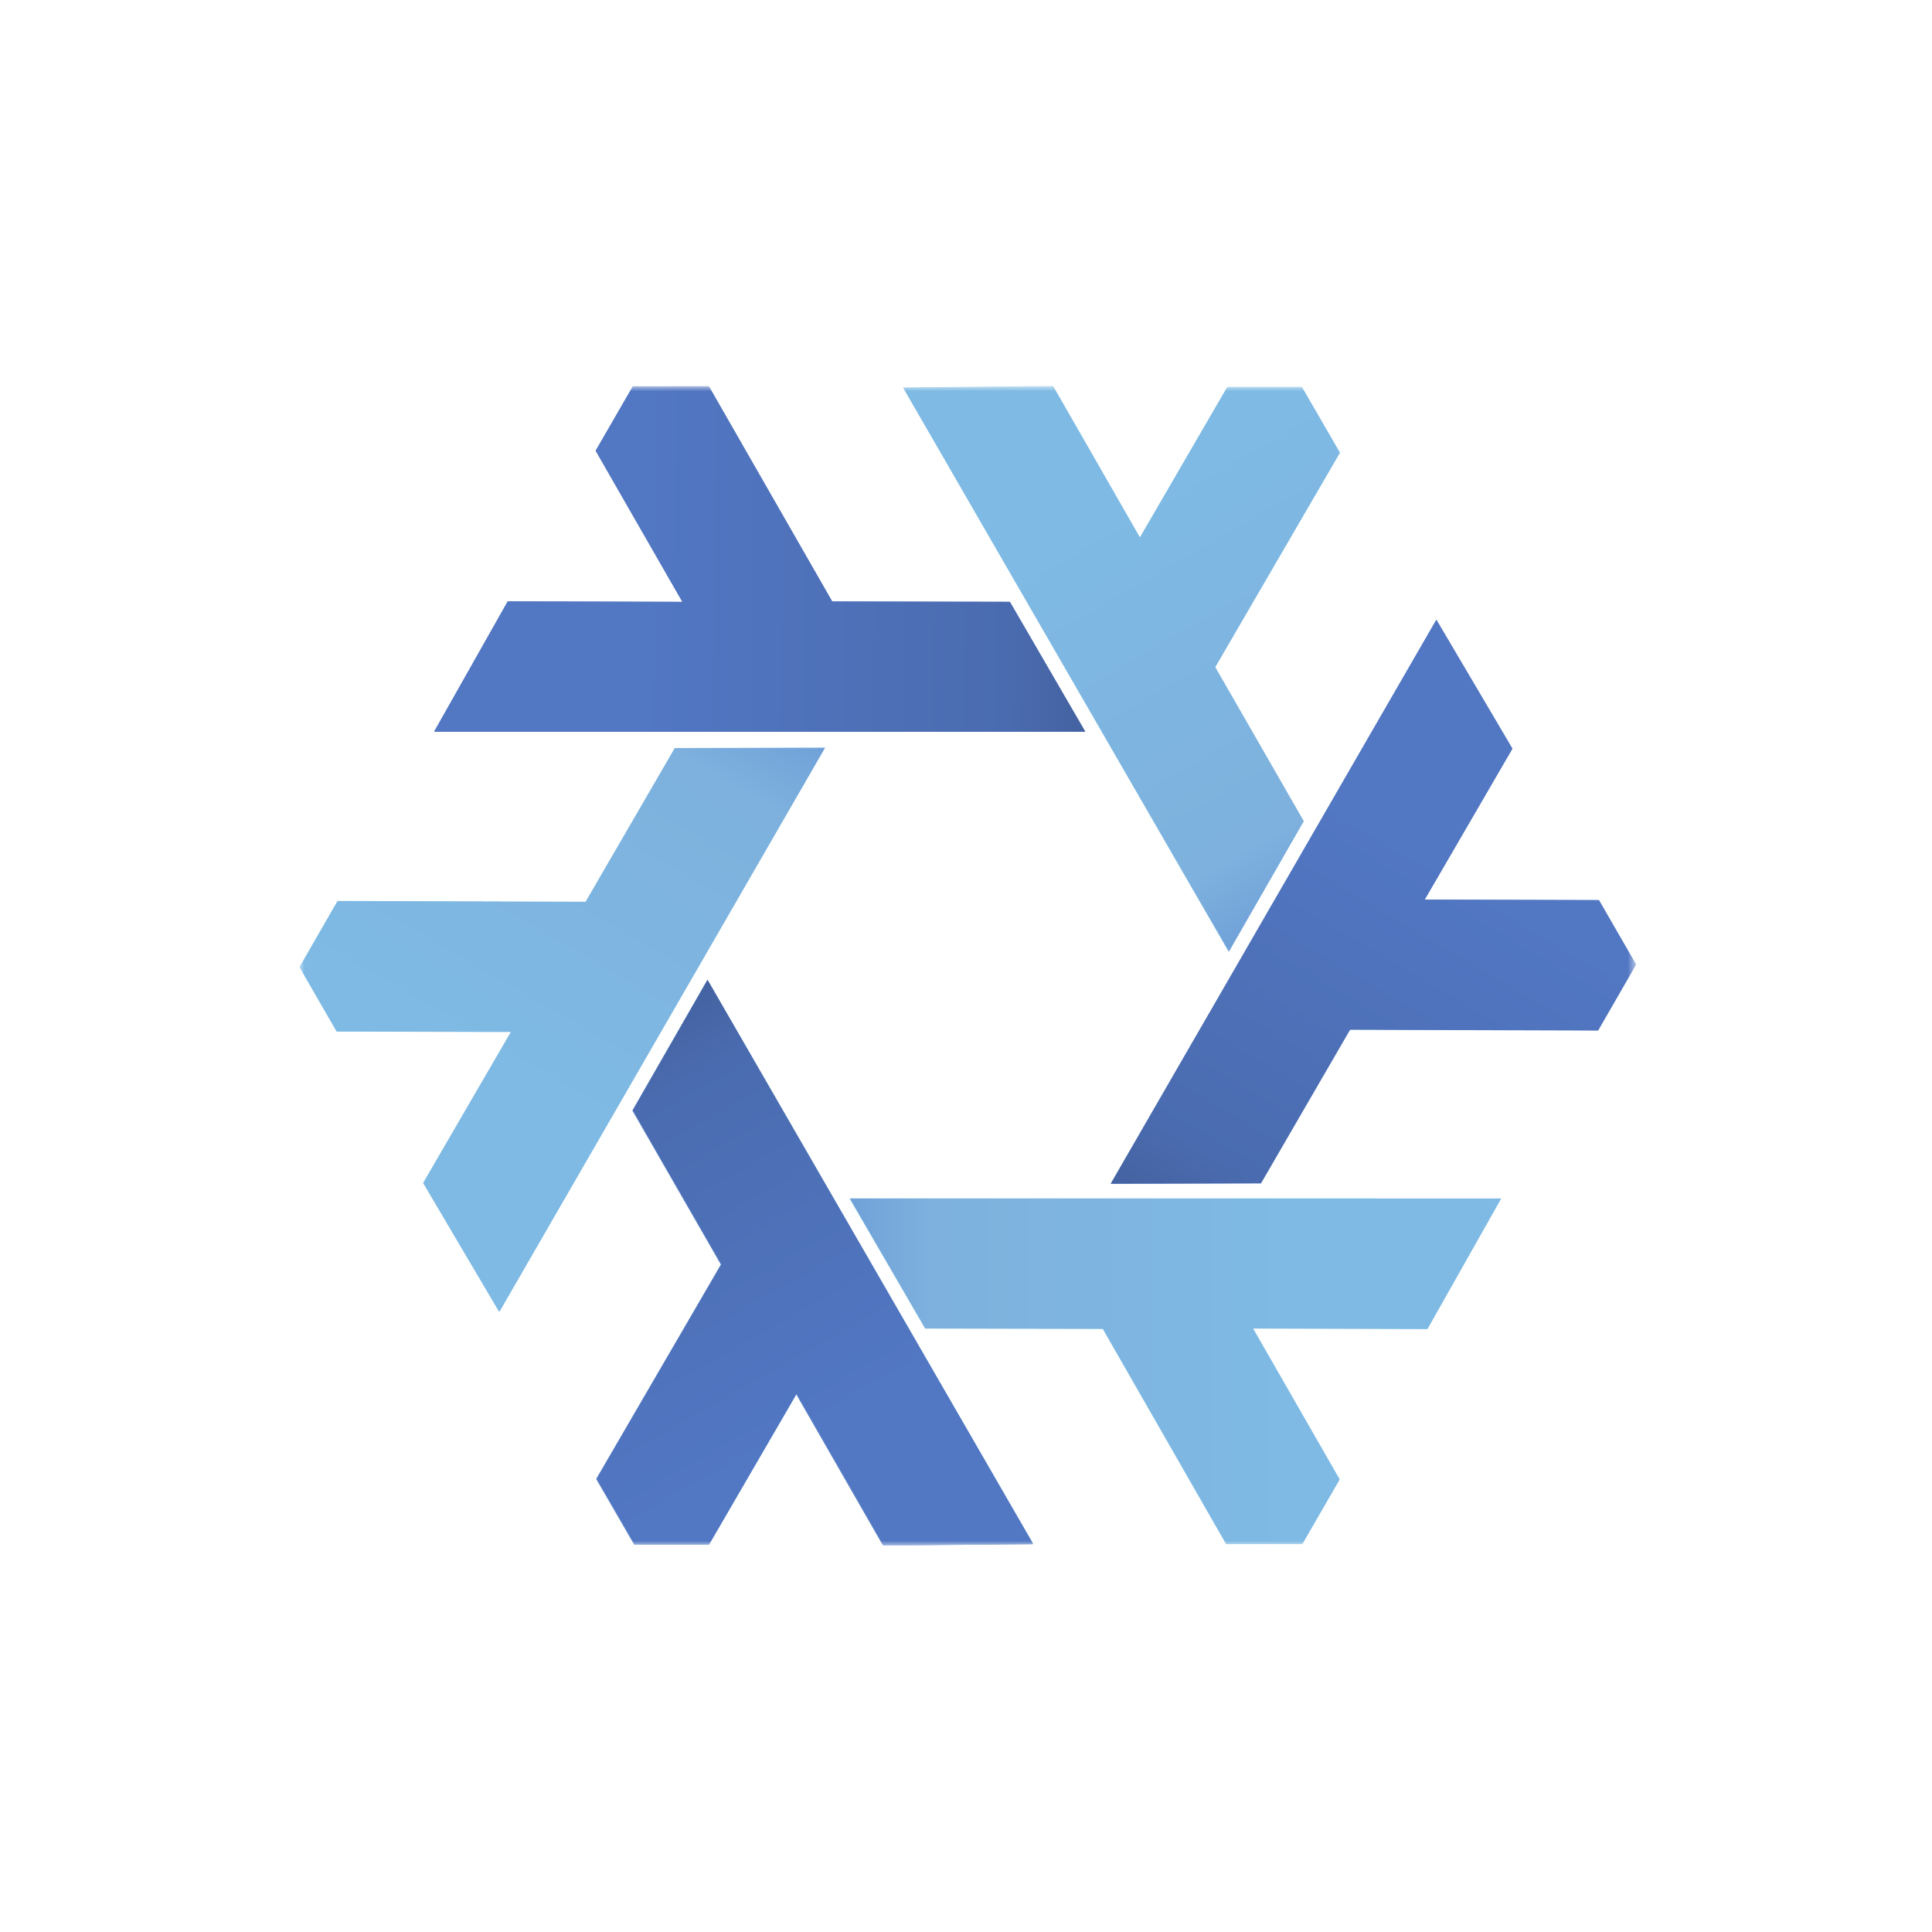 <?xml version="1.0" encoding="UTF-8"?> <svg xmlns="http://www.w3.org/2000/svg" width="200" height="200" viewBox="0 0 200 200" fill="none"><g clip-path="url(#clip0_857_11)"><mask id="mask0_857_11" style="mask-type:luminance" maskUnits="userSpaceOnUse" x="31" y="40" width="139" height="120"><path d="M169.356 40H31V160H169.356V40Z" fill="white"></path></mask><g mask="url(#mask0_857_11)"><path fill-rule="evenodd" clip-rule="evenodd" d="M73.212 101.48L106.91 159.855L91.424 160L82.427 144.317L73.366 159.916L65.671 159.913L61.73 153.104L74.639 130.907L65.476 114.961L73.212 101.48Z" fill="#5277C3"></path><path fill-rule="evenodd" clip-rule="evenodd" d="M85.374 77.435L51.67 135.806L43.801 122.467L52.884 106.834L34.845 106.787L31 100.122L34.926 93.304L60.604 93.385L69.832 77.476L85.374 77.435Z" fill="#7EBAE4"></path><path fill-rule="evenodd" clip-rule="evenodd" d="M87.961 124.096L155.364 124.1L147.746 137.584L129.666 137.534L138.645 153.18L134.795 159.843L126.928 159.852L114.159 137.574L95.767 137.536L87.961 124.096Z" fill="#7EBAE4"></path><path fill-rule="evenodd" clip-rule="evenodd" d="M127.191 98.52L93.492 40.145L108.979 40L117.976 55.683L127.036 40.084L134.731 40.087L138.672 46.896L125.763 69.093L134.927 85.039L127.191 98.52Z" fill="#7EBAE4"></path><path fill-rule="evenodd" clip-rule="evenodd" d="M73.212 101.48L106.91 159.855L91.424 160L82.427 144.317L73.366 159.916L65.671 159.913L61.73 153.104L74.639 130.907L65.476 114.961L73.212 101.48Z" fill="#5277C3"></path><path fill-rule="evenodd" clip-rule="evenodd" d="M112.352 75.756L44.949 75.753L52.567 62.268L70.647 62.319L61.668 46.672L65.518 40.01L73.385 40.001L86.154 62.279L104.546 62.316L112.352 75.756Z" fill="#5277C3"></path><path fill-rule="evenodd" clip-rule="evenodd" d="M114.982 122.552L148.687 64.181L156.556 77.52L147.472 93.153L165.512 93.201L169.357 99.866L165.431 106.683L139.753 106.602L130.525 122.512L114.982 122.552Z" fill="#5277C3"></path><path fill-rule="evenodd" clip-rule="evenodd" d="M73.251 101.443L106.95 159.817L91.463 159.962L82.466 144.279L73.405 159.879L65.711 159.876L61.77 153.067L74.679 130.87L65.515 114.923L73.251 101.443Z" fill="url(#paint0_linear_857_11)"></path><path fill-rule="evenodd" clip-rule="evenodd" d="M85.414 77.398L51.71 135.769L43.841 122.43L52.925 106.797L34.885 106.749L31.04 100.084L34.966 93.267L60.644 93.348L69.872 77.438L85.414 77.398Z" fill="url(#paint1_linear_857_11)"></path><path fill-rule="evenodd" clip-rule="evenodd" d="M88.001 124.059L155.403 124.062L147.786 137.547L129.706 137.496L138.685 153.143L134.835 159.805L126.967 159.814L114.199 137.536L95.807 137.499L88.001 124.059Z" fill="url(#paint2_linear_857_11)"></path><path fill-rule="evenodd" clip-rule="evenodd" d="M127.231 98.482L93.533 40.108L109.019 39.962L118.016 55.645L127.077 40.046L134.772 40.049L138.713 46.858L125.804 69.055L134.968 85.002L127.231 98.482Z" fill="url(#paint3_linear_857_11)"></path><path fill-rule="evenodd" clip-rule="evenodd" d="M73.251 101.443L106.95 159.817L91.463 159.962L82.466 144.279L73.405 159.879L65.711 159.876L61.77 153.067L74.679 130.87L65.515 114.923L73.251 101.443Z" fill="url(#paint4_linear_857_11)"></path><path fill-rule="evenodd" clip-rule="evenodd" d="M112.343 75.732L44.94 75.729L52.558 62.244L70.638 62.294L61.659 46.648L65.509 39.986L73.376 39.977L86.145 62.255L104.537 62.292L112.343 75.732Z" fill="url(#paint5_linear_857_11)"></path><path fill-rule="evenodd" clip-rule="evenodd" d="M114.992 122.518L148.696 64.147L156.565 77.486L147.482 93.119L165.521 93.166L169.366 99.832L165.44 106.649L139.762 106.568L130.534 122.478L114.992 122.518Z" fill="url(#paint6_linear_857_11)"></path></g></g><defs><linearGradient id="paint0_linear_857_11" x1="62.688" y1="103.276" x2="87.367" y2="145.96" gradientUnits="userSpaceOnUse"><stop stop-color="#699AD7"></stop><stop offset="0.243" stop-color="#7EB1DD"></stop><stop offset="1" stop-color="#7EBAE4"></stop></linearGradient><linearGradient id="paint1_linear_857_11" x1="78.545" y1="69.167" x2="53.92" y2="111.881" gradientUnits="userSpaceOnUse"><stop stop-color="#699AD7"></stop><stop offset="0.243" stop-color="#7EB1DD"></stop><stop offset="1" stop-color="#7EBAE4"></stop></linearGradient><linearGradient id="paint2_linear_857_11" x1="84.307" y1="134.123" x2="133.611" y2="134.092" gradientUnits="userSpaceOnUse"><stop stop-color="#699AD7"></stop><stop offset="0.243" stop-color="#7EB1DD"></stop><stop offset="1" stop-color="#7EBAE4"></stop></linearGradient><linearGradient id="paint3_linear_857_11" x1="137.794" y1="96.649" x2="113.115" y2="53.965" gradientUnits="userSpaceOnUse"><stop stop-color="#699AD7"></stop><stop offset="0.243" stop-color="#7EB1DD"></stop><stop offset="1" stop-color="#7EBAE4"></stop></linearGradient><linearGradient id="paint4_linear_857_11" x1="65.239" y1="101.824" x2="89.48" y2="144.674" gradientUnits="userSpaceOnUse"><stop stop-color="#415E9A"></stop><stop offset="0.232" stop-color="#4A6BAF"></stop><stop offset="1" stop-color="#5277C3"></stop></linearGradient><linearGradient id="paint5_linear_857_11" x1="116.019" y1="68.603" x2="66.79" y2="68.172" gradientUnits="userSpaceOnUse"><stop stop-color="#415E9A"></stop><stop offset="0.232" stop-color="#4A6BAF"></stop><stop offset="1" stop-color="#5277C3"></stop></linearGradient><linearGradient id="paint6_linear_857_11" x1="119.328" y1="129.266" x2="144.316" y2="86.848" gradientUnits="userSpaceOnUse"><stop stop-color="#415E9A"></stop><stop offset="0.232" stop-color="#4A6BAF"></stop><stop offset="1" stop-color="#5277C3"></stop></linearGradient><clipPath id="clip0_857_11"><rect width="200" height="200" fill="white"></rect></clipPath></defs></svg> 